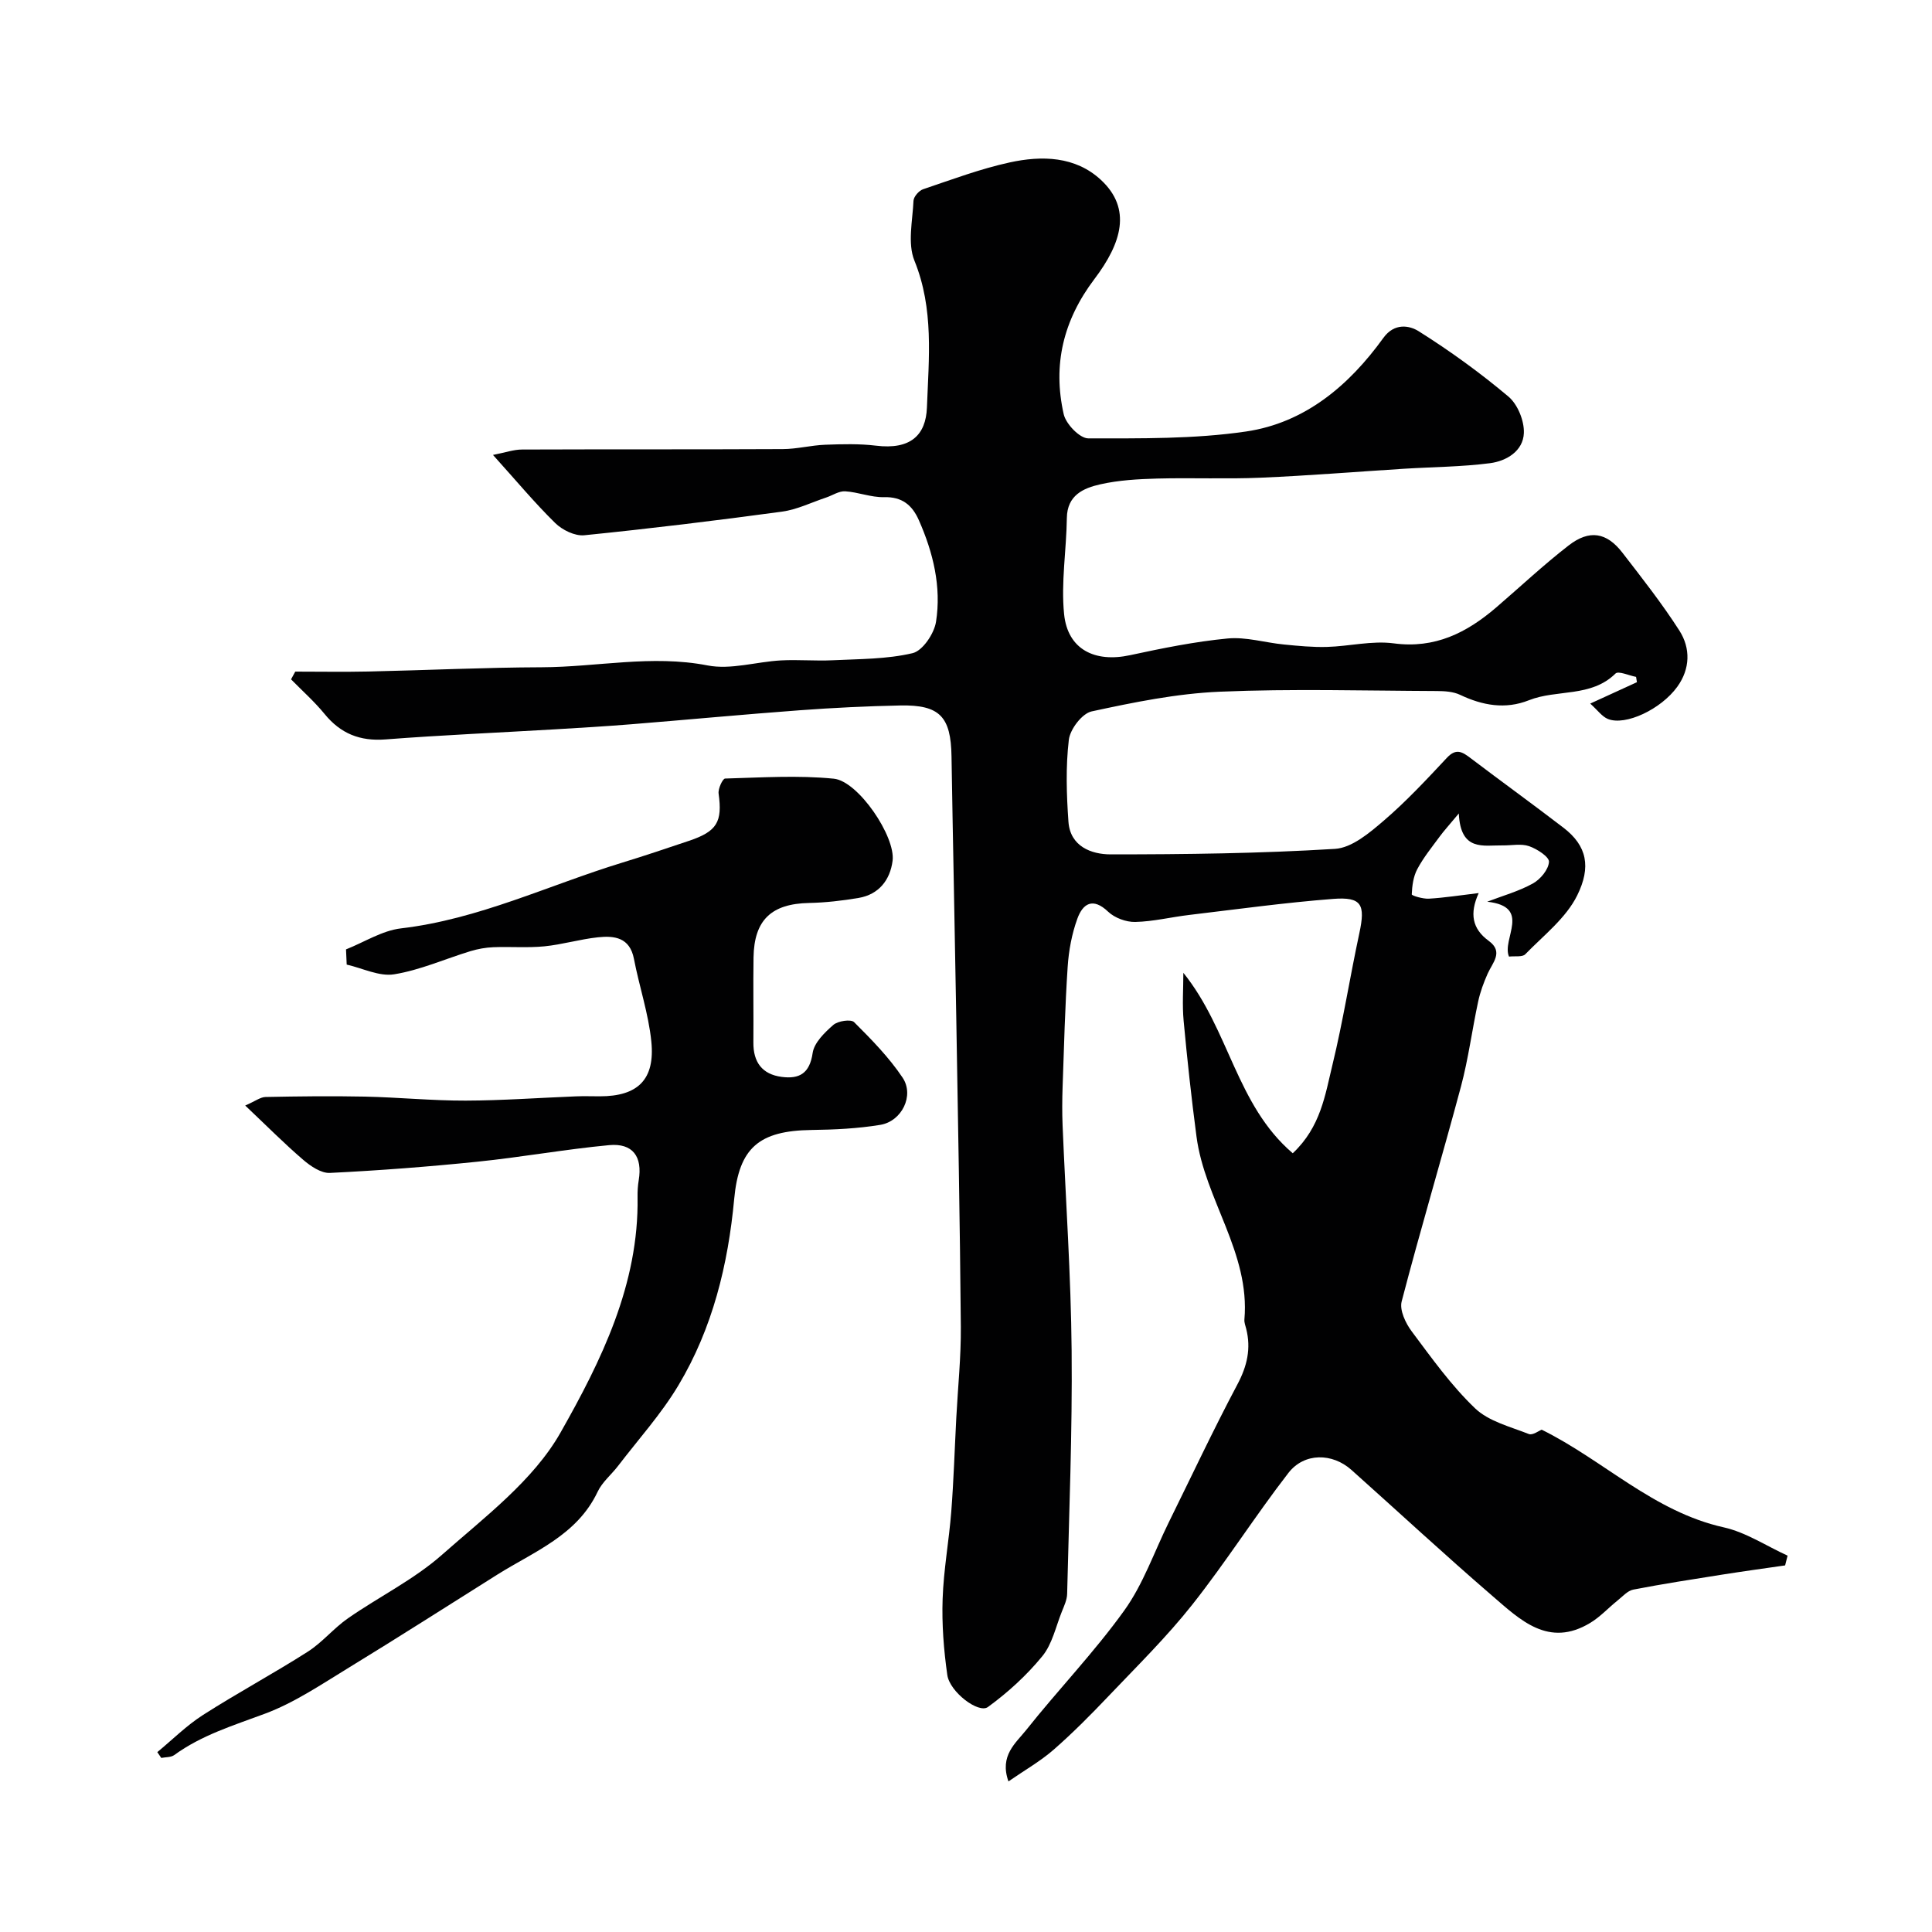 <svg enable-background="new 0 0 400 400" viewBox="0 0 400 400" xmlns="http://www.w3.org/2000/svg"><g fill="#010102"><path d="m245 201.41c9.54 11.83 10.93 27.35 22.65 37.36 5.81-5.46 6.71-12.12 8.22-18.31 2.19-9.01 3.62-18.2 5.57-27.26 1.28-5.94.49-7.55-5.45-7.09-9.96.77-19.87 2.14-29.79 3.32-3.73.44-7.44 1.37-11.17 1.45-1.88.04-4.24-.83-5.6-2.12-3.17-3.03-5.24-1.68-6.37 1.43-1.15 3.16-1.79 6.61-2.01 9.97-.55 8.28-.76 16.58-1.05 24.88-.09 2.66-.11 5.34 0 8 .64 15.54 1.73 31.06 1.87 46.6.16 16.78-.53 33.57-.93 50.36-.03 1.22-.61 2.46-1.08 3.63-1.27 3.15-2 6.76-4.07 9.28-3.23 3.95-7.12 7.5-11.25 10.51-1.95 1.42-7.92-3.14-8.41-6.63-.74-5.19-1.15-10.5-.97-15.73.2-6.05 1.32-12.06 1.79-18.1.5-6.46.7-12.94 1.04-19.42.33-6.28.99-12.57.94-18.85-.18-21.43-.59-42.86-.95-64.3-.3-17.93-.69-35.86-.98-53.8-.13-8.2-2.42-10.69-10.59-10.53-6.94.14-13.88.48-20.8.99-11.64.86-23.27 1.96-34.91 2.9-5.26.42-10.53.74-15.8 1.05-11.7.69-23.41 1.19-35.1 2.09-5.28.4-9.28-1.2-12.6-5.27-2.1-2.57-4.61-4.79-6.94-7.17.29-.53.58-1.07.87-1.6 5.05 0 10.1.09 15.15-.02 11.97-.26 23.94-.84 35.91-.88 11.42-.04 22.73-2.63 34.3-.38 4.81.94 10.1-.76 15.19-1.04 3.56-.19 7.15.14 10.71-.03 5.54-.27 11.21-.21 16.55-1.47 2.08-.49 4.46-4.03 4.85-6.48 1.14-7.26-.58-14.33-3.55-21.05-1.39-3.14-3.48-4.87-7.23-4.77-2.66.07-5.34-1.05-8.03-1.21-1.29-.08-2.64.86-3.97 1.3-3.03 1.01-6 2.49-9.11 2.91-13.62 1.85-27.27 3.51-40.94 4.89-1.94.19-4.55-1.09-6.02-2.54-4.22-4.14-8.02-8.71-12.87-14.09 2.57-.5 4.28-1.12 6.01-1.12 18-.07 35.99 0 53.99-.09 2.92-.01 5.84-.79 8.77-.9 3.5-.13 7.06-.23 10.52.19 7.17.88 10.33-2.19 10.55-7.89.38-10.2 1.48-20.4-2.59-30.42-1.45-3.58-.38-8.24-.19-12.39.04-.85 1.12-2.1 1.99-2.39 5.93-2 11.83-4.22 17.92-5.55 6.64-1.45 13.6-1.31 18.91 3.63 6.42 5.97 4.27 13.07-1.36 20.51-6.46 8.54-8.67 17.78-6.36 27.99.46 2.03 3.32 5 5.08 5 10.9 0 21.92.15 32.66-1.42 12.2-1.79 21.34-9.53 28.44-19.38 2.3-3.18 5.42-2.57 7.3-1.39 6.49 4.08 12.74 8.61 18.6 13.54 1.91 1.61 3.29 5.02 3.19 7.54-.14 3.74-3.61 5.81-7.02 6.25-5.89.76-11.87.78-17.81 1.15-9.87.62-19.73 1.43-29.61 1.85-7.15.31-14.33-.01-21.49.18-3.93.11-7.93.33-11.75 1.19-3.51.79-6.88 2.25-6.94 6.99-.09 6.64-1.23 13.35-.57 19.89.74 7.3 6.34 10.08 13.65 8.5 6.68-1.44 13.42-2.81 20.21-3.46 3.82-.36 7.77.87 11.68 1.25 2.95.29 5.93.58 8.88.5 4.62-.13 9.33-1.34 13.82-.74 8.55 1.14 15.12-2.2 21.22-7.43 4.99-4.29 9.8-8.81 15-12.84 4.31-3.34 7.88-2.72 11.14 1.51 4.07 5.27 8.21 10.53 11.79 16.12 2.34 3.66 2.24 7.92-.43 11.62-3.39 4.69-10.74 8.13-14.36 6.68-1.22-.49-2.11-1.79-3.67-3.19 3.7-1.69 6.68-3.06 9.67-4.43-.06-.37-.12-.73-.18-1.1-1.46-.27-3.66-1.29-4.26-.69-5.08 5-12.12 3.22-17.93 5.53-4.88 1.94-9.61 1.08-14.26-1.13-1.4-.66-3.17-.77-4.77-.78-15-.06-30.01-.5-44.98.14-8.9.38-17.78 2.19-26.52 4.08-1.98.43-4.46 3.69-4.72 5.88-.66 5.58-.48 11.32-.08 16.96.36 5.1 4.72 6.76 8.74 6.76 15.49 0 30.99-.19 46.44-1.14 3.5-.21 7.15-3.31 10.09-5.83 4.67-4 8.89-8.54 13.1-13.04 1.92-2.05 3.21-1.19 4.91.1 6.37 4.83 12.86 9.52 19.21 14.39 4.89 3.75 5.75 8.14 2.84 14.02-2.32 4.7-6.96 8.28-10.75 12.18-.6.62-2.14.34-3.37.48-1.57-3.63 4.82-10.32-4.51-11.36 3.17-1.22 6.5-2.14 9.45-3.77 1.56-.86 3.24-2.88 3.34-4.48.07-1.03-2.47-2.68-4.12-3.25-1.64-.57-3.62-.13-5.46-.16-4-.06-8.72 1.32-9.09-6.61-2.04 2.46-3.08 3.58-3.98 4.81-1.61 2.19-3.35 4.33-4.62 6.72-.82 1.54-1.07 3.46-1.14 5.22-.01.27 2.34.97 3.56.89 3.23-.19 6.44-.7 10.3-1.16-1.93 4.25-1.35 7.4 2.08 9.9 3.13 2.28.78 4.51-.23 6.79-.82 1.85-1.54 3.79-1.96 5.76-1.26 5.85-2.02 11.82-3.56 17.59-3.98 14.87-8.4 29.62-12.28 44.51-.47 1.8.82 4.52 2.09 6.21 4.12 5.51 8.17 11.2 13.11 15.92 2.84 2.71 7.29 3.8 11.13 5.32.79.31 2.1-.69 2.66-.9 12.86 6.36 23.13 16.97 37.68 20.22 4.62 1.03 8.83 3.86 13.23 5.86-.17.67-.34 1.35-.51 2.02-4.37.63-8.74 1.23-13.11 1.92-6.12.97-12.24 1.91-18.32 3.09-1.2.23-2.24 1.45-3.3 2.29-1.88 1.51-3.55 3.35-5.6 4.59-8.65 5.24-14.54-.63-20.31-5.6-9.87-8.51-19.43-17.38-29.15-26.06-3.95-3.53-9.77-3.62-13.06.64-6.89 8.9-12.93 18.46-19.91 27.28-5.27 6.66-11.38 12.67-17.25 18.84-3.67 3.86-7.43 7.66-11.43 11.16-2.75 2.4-5.99 4.24-9.36 6.57-1.91-5.35 1.53-7.94 3.68-10.65 6.63-8.35 14.09-16.09 20.3-24.74 3.92-5.45 6.18-12.09 9.19-18.2 4.71-9.54 9.23-19.18 14.22-28.58 2.02-3.8 2.87-7.43 1.83-11.55-.16-.63-.42-1.28-.37-1.9 1.21-13.83-8.21-24.86-9.92-37.9-1.05-7.96-1.92-15.94-2.66-23.93-.31-3.3-.06-6.64-.06-9.96z"/><path d="m71.64 196.56c3.79-1.5 7.47-3.89 11.38-4.35 16.09-1.88 30.56-8.94 45.77-13.6 4.65-1.42 9.26-2.98 13.87-4.53 5.81-1.95 6.93-3.93 6.12-9.78-.14-1 .84-3.09 1.34-3.11 7.51-.21 15.08-.71 22.51.03 5.07.5 12.82 11.99 12.17 17-.51 3.95-2.82 6.97-7.04 7.69-3.39.57-6.84.97-10.27 1.04-7.76.16-11.36 3.51-11.48 11.28-.09 5.86.02 11.73-.03 17.59-.04 4.07 1.79 6.61 5.87 7.14 3.66.48 5.79-.73 6.4-4.95.31-2.13 2.48-4.24 4.28-5.81.95-.83 3.64-1.23 4.3-.58 3.6 3.59 7.23 7.29 10.04 11.49 2.48 3.7-.16 9.05-4.62 9.78-4.68.77-9.49 1-14.24 1.06-10.87.15-15.01 3.69-16 14.25-1.27 13.65-4.48 26.79-11.54 38.6-3.54 5.93-8.26 11.15-12.48 16.67-1.39 1.82-3.31 3.37-4.26 5.39-4.26 9.01-13.09 12.33-20.74 17.13-10.21 6.41-20.36 12.92-30.66 19.21-5.68 3.46-11.3 7.3-17.47 9.6-6.51 2.43-13.09 4.42-18.79 8.57-.68.49-1.78.41-2.68.59-.27-.4-.55-.8-.82-1.2 3.14-2.59 6.06-5.52 9.47-7.7 7.11-4.55 14.57-8.56 21.69-13.1 3.02-1.93 5.37-4.87 8.33-6.92 6.43-4.47 13.63-8 19.44-13.13 8.83-7.8 18.93-15.39 24.55-25.31 8.41-14.83 16.25-30.71 15.95-48.78-.02-1.16.05-2.33.24-3.47.81-4.87-1.22-7.72-6.14-7.26-9.12.86-18.16 2.5-27.27 3.43-10.15 1.04-20.33 1.82-30.52 2.32-1.81.09-3.98-1.38-5.51-2.69-3.9-3.34-7.52-7-12.03-11.26 2.09-.91 3.14-1.75 4.21-1.77 6.85-.14 13.7-.22 20.55-.08 6.96.15 13.92.85 20.87.83 7.6-.02 15.2-.58 22.8-.88 1.66-.07 3.33-.01 5-.01 7.83 0 11.45-3.44 10.65-11.35-.58-5.76-2.5-11.38-3.6-17.11-.86-4.45-4.06-4.83-7.48-4.46-3.72.4-7.36 1.5-11.08 1.87-3.49.34-7.04.04-10.56.18-1.59.06-3.21.36-4.74.82-5.27 1.61-10.41 3.92-15.79 4.79-3.08.5-6.54-1.27-9.82-2.01-.04-1.04-.09-2.09-.14-3.15z"/></g></svg>